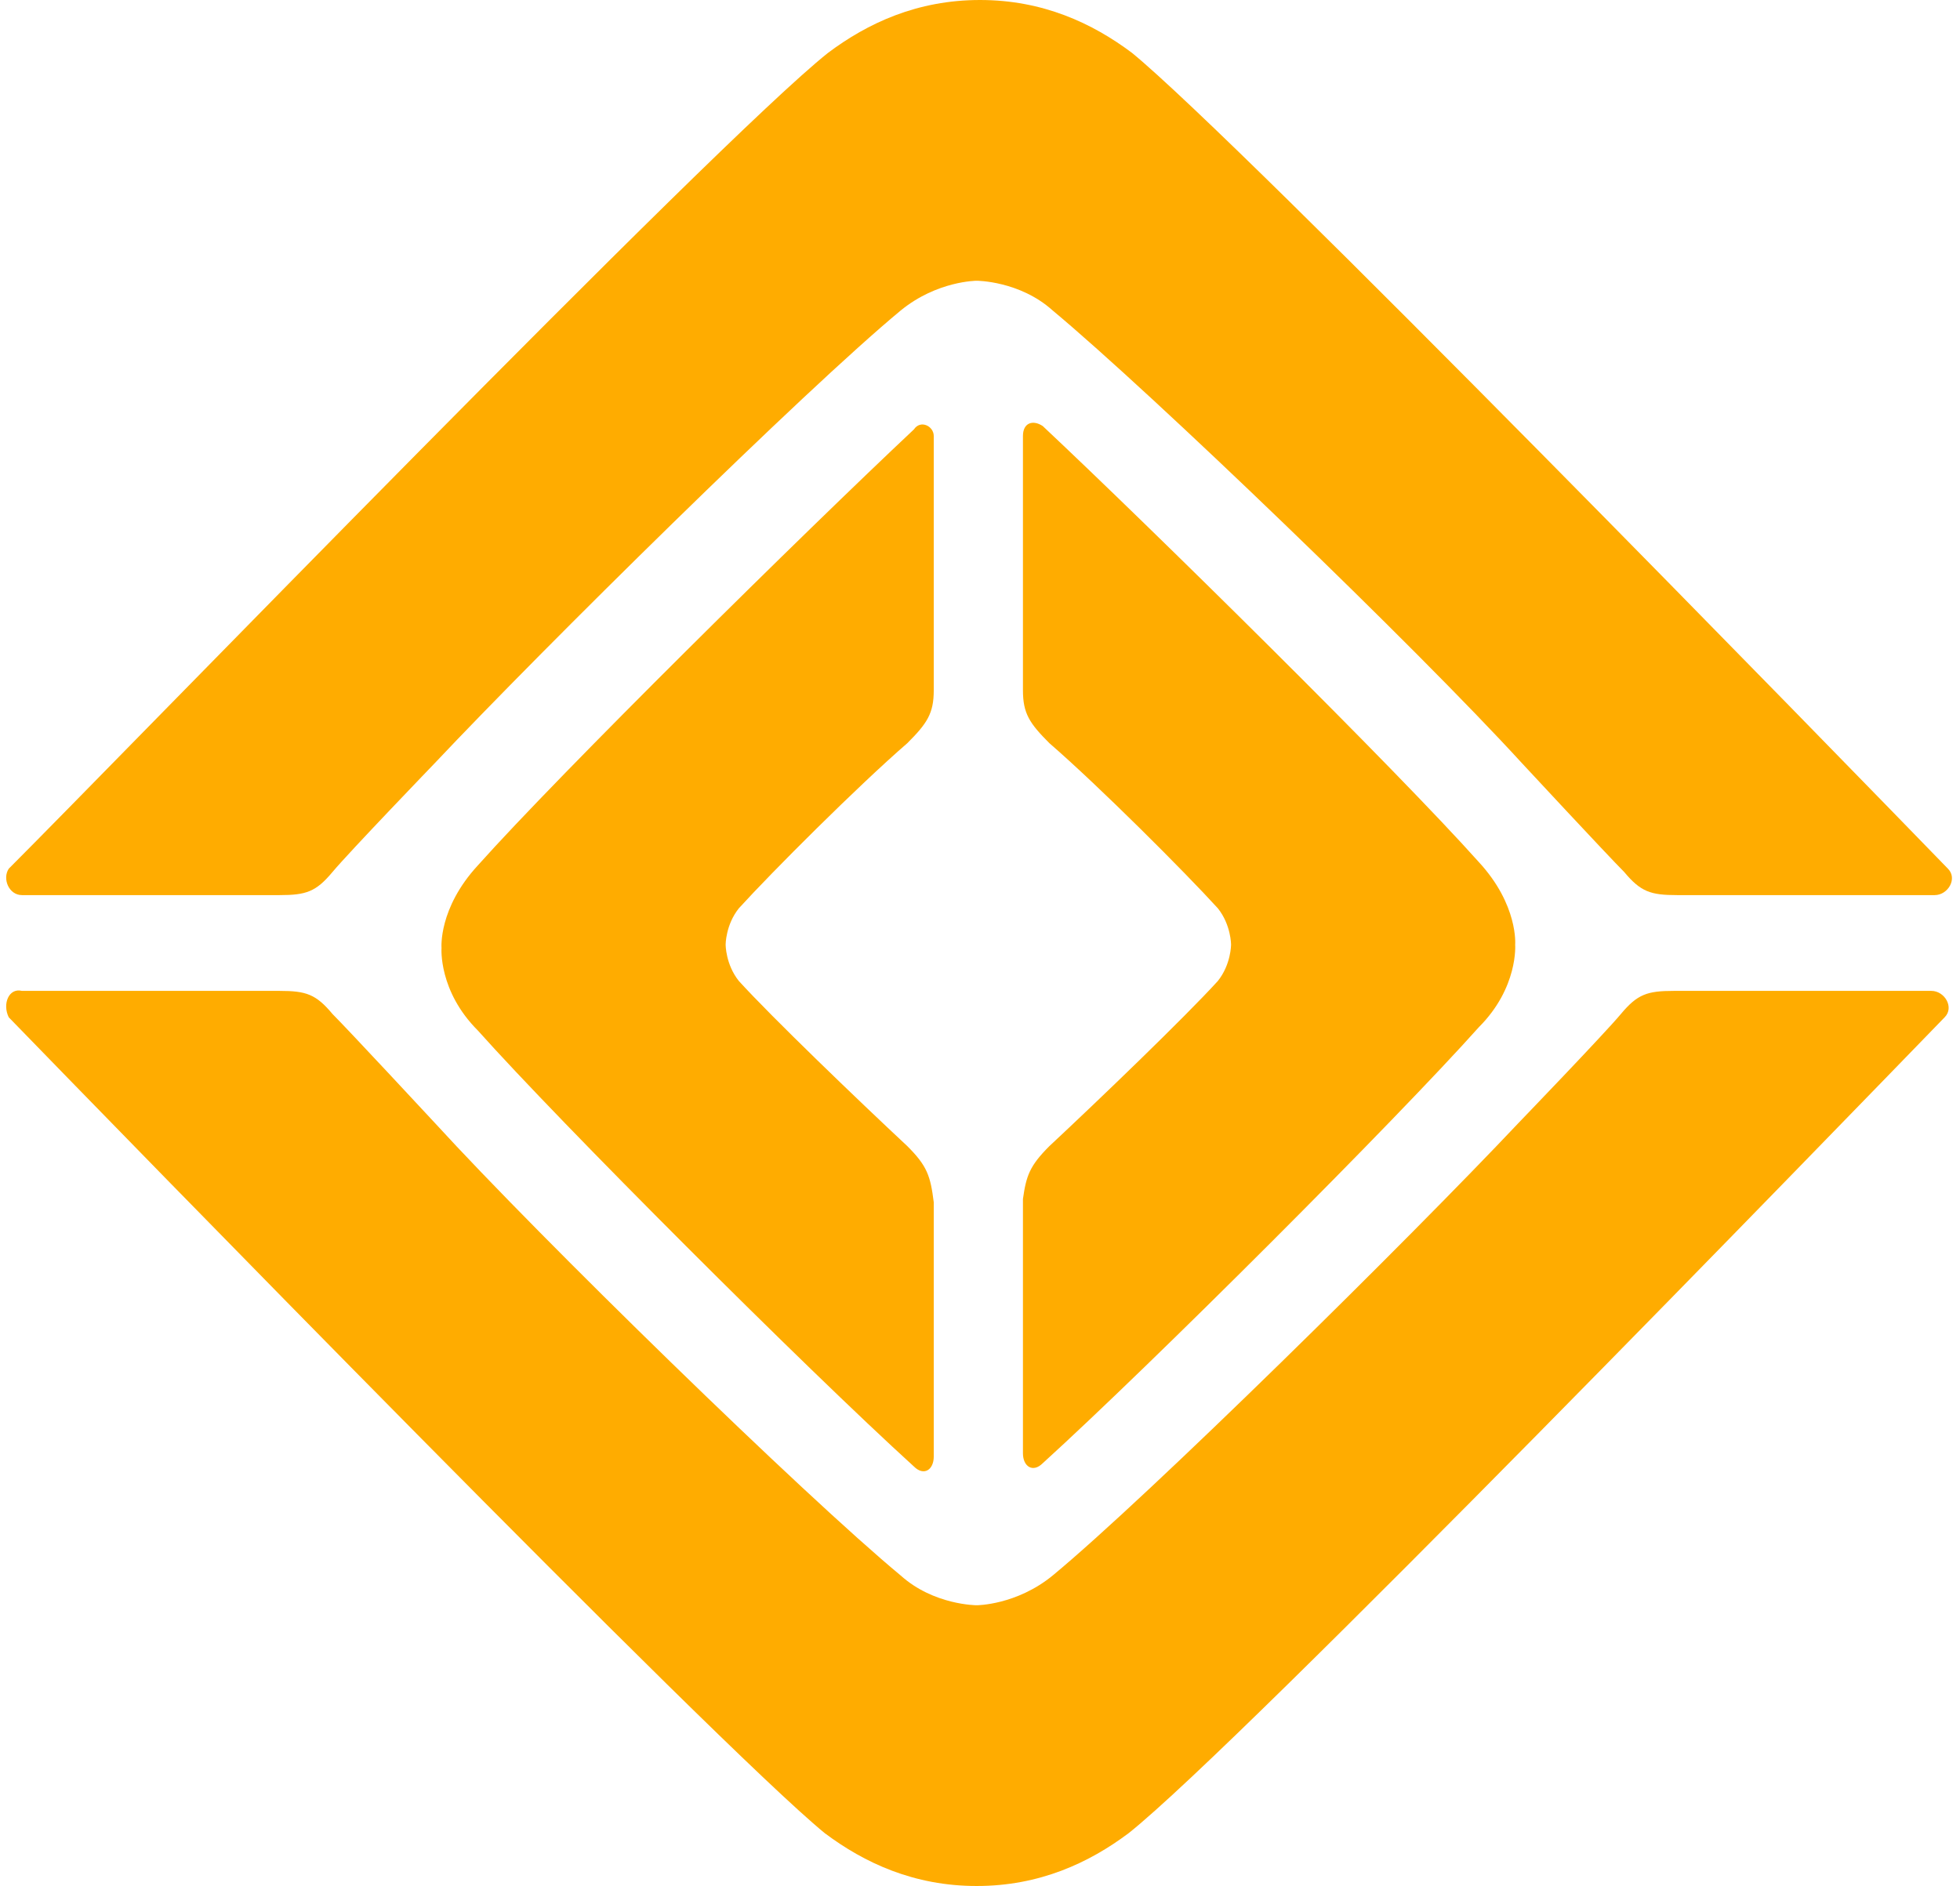 <svg height="2406" viewBox="-.12 0 59.2 57.1" width="2500" xmlns="http://www.w3.org/2000/svg"><path d="m58.78 26.3c-3.3-3.4-21.4-22-24.7-24.7-1.2-.9-2.7-1.6-4.6-1.6s-3.4.7-4.6 1.6c-3.4 2.7-21.4 21.3-24.8 24.7-.2.3 0 .8.4.8h7.8c.8 0 1.1-.1 1.6-.7s3.1-3.3 3.1-3.3c3.3-3.5 11.2-11.3 14.1-13.7 1.1-.9 2.3-.9 2.3-.9s1.3 0 2.3.9c3 2.5 11 10.2 14.2 13.7 0 0 2.6 2.8 3.1 3.3.5.6.8.7 1.6.7h7.8c.4 0 .7-.5.4-.8m-58.7 4.5c3.3 3.4 21.4 22 24.7 24.7 1.2.9 2.7 1.6 4.6 1.6s3.4-.7 4.6-1.6c3.4-2.7 21.4-21.3 24.7-24.7.3-.3 0-.8-.4-.8h-7.8c-.8 0-1.1.1-1.6.7s-3.1 3.3-3.1 3.3c-3.3 3.5-11.2 11.3-14.1 13.7-1.1.9-2.3.9-2.3.9s-1.3 0-2.3-.9c-2.9-2.4-10.9-10.2-14.1-13.7 0 0-2.6-2.8-3.1-3.3-.5-.6-.8-.7-1.6-.7h-7.8c-.4-.1-.6.4-.4.8m27.2 3.9c-1.5-1.4-4.1-3.9-5.1-5-.4-.5-.4-1.1-.4-1.1s0-.6.4-1.1c1-1.1 3.6-3.7 5.1-5 .6-.6.8-.9.8-1.6v-7.7c0-.3-.4-.5-.6-.2-3.3 3.1-10.7 10.4-13.2 13.2-1.2 1.3-1.1 2.5-1.1 2.5s-.1 1.3 1.1 2.5c2.5 2.8 9.9 10.2 13.2 13.2.3.3.6.1.6-.3v-7.7c-.1-.8-.2-1.1-.8-1.7m4.3 0c1.5-1.4 4.1-3.9 5.1-5 .4-.5.4-1.1.4-1.1s0-.6-.4-1.1c-1-1.1-3.6-3.7-5.1-5-.6-.6-.8-.9-.8-1.6v-7.7c0-.4.3-.5.6-.3 3.3 3.1 10.7 10.4 13.2 13.2 1.2 1.3 1.1 2.5 1.1 2.5s.1 1.3-1.1 2.5c-2.5 2.8-9.9 10.2-13.2 13.2-.3.3-.6.1-.6-.3v-7.7c.1-.7.2-1 .8-1.6" fill="#ffac00"/></svg>